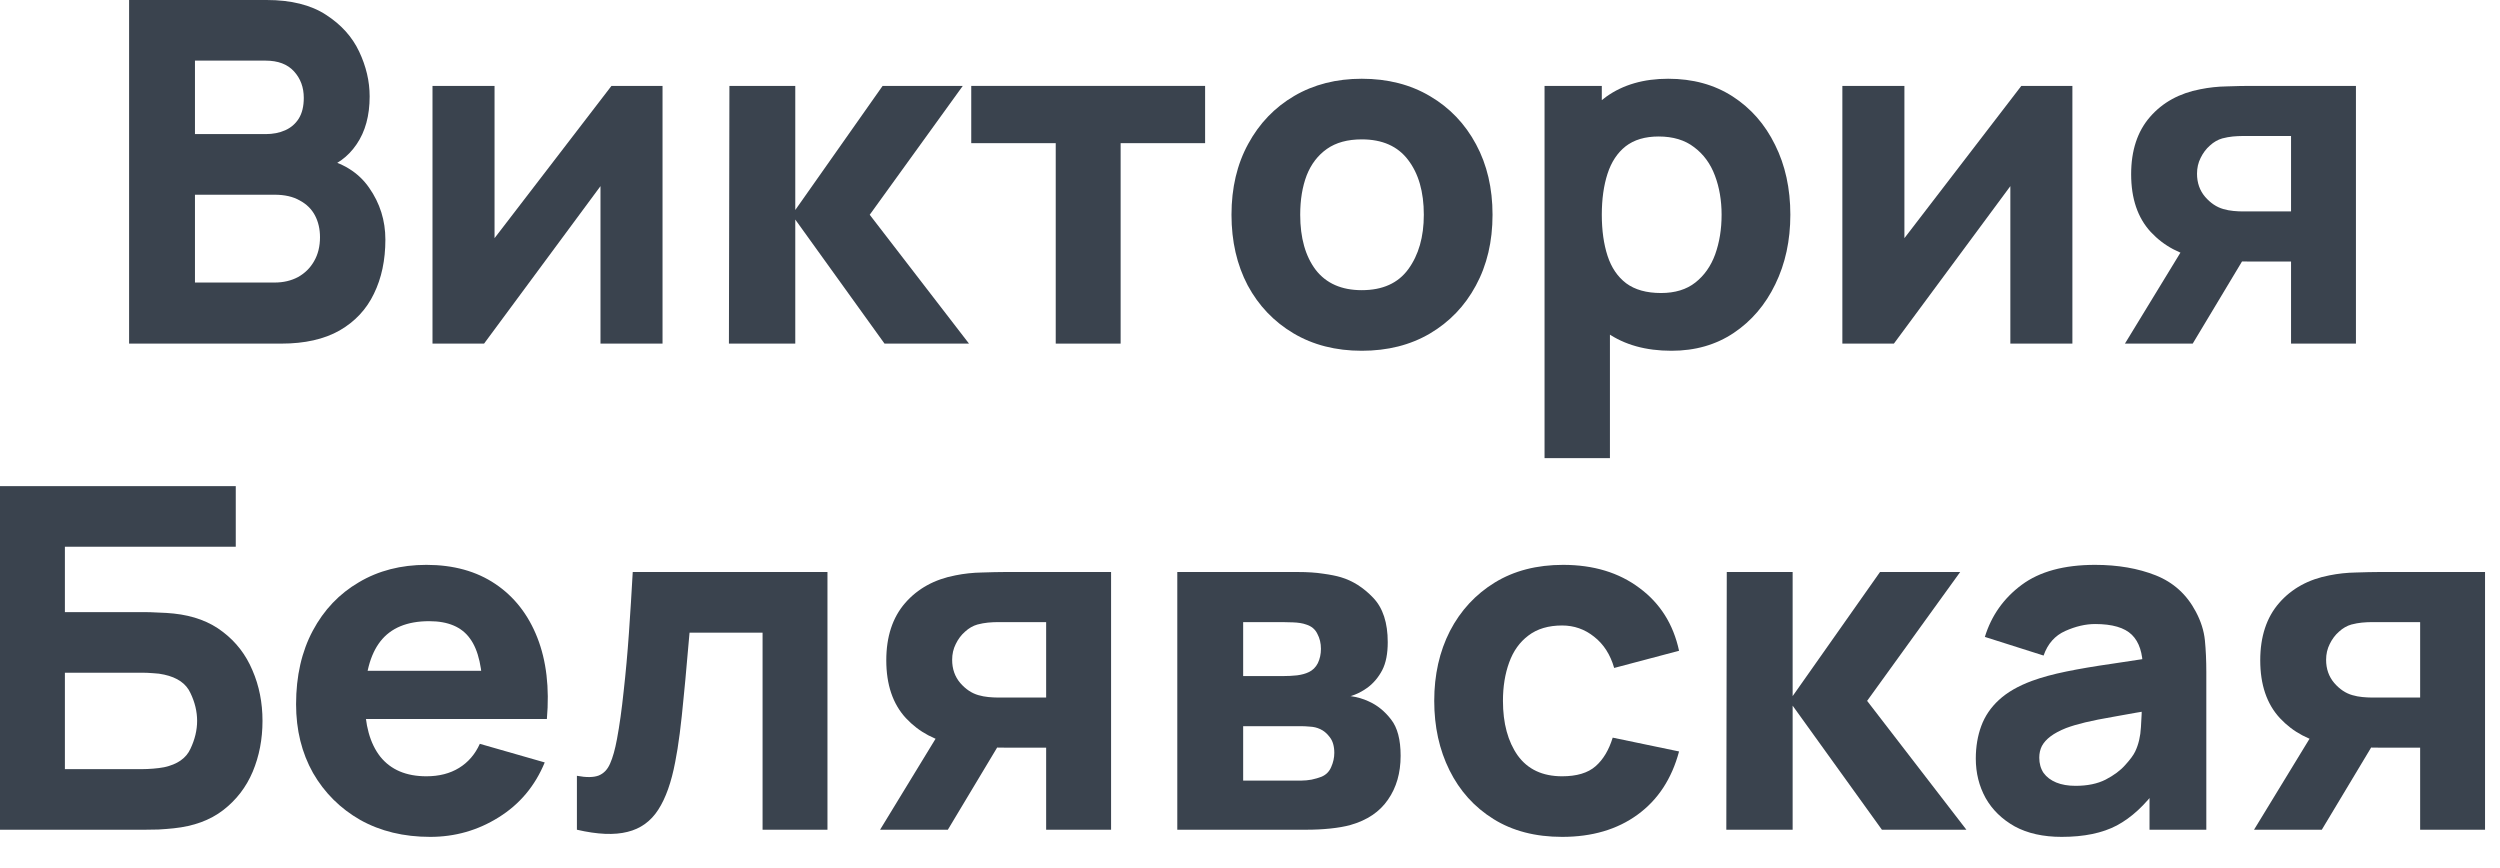 <?xml version="1.0" encoding="UTF-8"?> <svg xmlns="http://www.w3.org/2000/svg" width="72" height="25" viewBox="0 0 72 25" fill="none"><path d="M3.718 9.896V0H7.677C8.382 0 8.953 0.142 9.388 0.426C9.823 0.706 10.142 1.058 10.343 1.484C10.545 1.911 10.646 2.341 10.646 2.776C10.646 3.331 10.52 3.791 10.268 4.158C10.02 4.524 9.679 4.769 9.244 4.893V4.55C9.862 4.678 10.325 4.964 10.632 5.409C10.943 5.853 11.099 6.35 11.099 6.9C11.099 7.491 10.989 8.011 10.769 8.46C10.554 8.909 10.224 9.262 9.78 9.518C9.335 9.77 8.776 9.896 8.103 9.896H3.718ZM5.615 8.137H7.91C8.162 8.137 8.387 8.084 8.584 7.979C8.781 7.869 8.934 7.718 9.044 7.525C9.159 7.328 9.216 7.097 9.216 6.831C9.216 6.598 9.168 6.389 9.072 6.206C8.976 6.023 8.829 5.878 8.632 5.773C8.44 5.663 8.199 5.608 7.91 5.608H5.615V8.137ZM5.615 3.862H7.649C7.86 3.862 8.048 3.826 8.213 3.752C8.378 3.679 8.508 3.567 8.604 3.416C8.701 3.26 8.749 3.061 8.749 2.818C8.749 2.515 8.655 2.261 8.467 2.055C8.279 1.849 8.007 1.746 7.649 1.746H5.615V3.862Z" fill="#3A434E"></path><path d="M19.081 2.474V9.896H17.294V5.361L13.941 9.896H12.456V2.474H14.243V6.859L17.61 2.474H19.081Z" fill="#3A434E"></path><path d="M20.993 9.896L21.007 2.474H22.904V6.048L25.419 2.474H27.728L25.048 6.185L27.907 9.896H25.474L22.904 6.323V9.896H20.993Z" fill="#3A434E"></path><path d="M30.405 9.896V4.123H27.972V2.474H34.707V4.123H32.274V9.896H30.405Z" fill="#3A434E"></path><path d="M39.219 10.102C38.472 10.102 37.817 9.935 37.254 9.601C36.69 9.266 36.25 8.806 35.934 8.219C35.623 7.628 35.467 6.95 35.467 6.185C35.467 5.411 35.627 4.731 35.948 4.144C36.269 3.553 36.711 3.093 37.274 2.763C37.838 2.433 38.486 2.268 39.219 2.268C39.966 2.268 40.621 2.435 41.185 2.77C41.753 3.104 42.195 3.567 42.511 4.158C42.827 4.744 42.985 5.42 42.985 6.185C42.985 6.955 42.825 7.635 42.504 8.226C42.188 8.813 41.746 9.273 41.178 9.608C40.614 9.938 39.961 10.102 39.219 10.102ZM39.219 8.357C39.819 8.357 40.266 8.155 40.559 7.752C40.857 7.344 41.006 6.822 41.006 6.185C41.006 5.525 40.855 4.999 40.553 4.605C40.255 4.211 39.81 4.014 39.219 4.014C38.811 4.014 38.477 4.105 38.216 4.288C37.955 4.472 37.76 4.726 37.632 5.051C37.508 5.377 37.446 5.755 37.446 6.185C37.446 6.85 37.595 7.379 37.893 7.773C38.195 8.162 38.637 8.357 39.219 8.357Z" fill="#3A434E"></path><path d="M48.139 10.102C47.401 10.102 46.785 9.931 46.29 9.587C45.795 9.243 45.422 8.776 45.17 8.185C44.923 7.594 44.799 6.927 44.799 6.185C44.799 5.443 44.923 4.776 45.17 4.185C45.418 3.594 45.782 3.127 46.263 2.783C46.744 2.44 47.337 2.268 48.043 2.268C48.753 2.268 49.371 2.437 49.898 2.776C50.425 3.116 50.833 3.581 51.122 4.172C51.415 4.758 51.562 5.429 51.562 6.185C51.562 6.927 51.417 7.594 51.129 8.185C50.844 8.776 50.446 9.243 49.933 9.587C49.42 9.931 48.822 10.102 48.139 10.102ZM44.483 13.195V2.474H46.132V7.56H46.366V13.195H44.483ZM47.837 8.439C48.24 8.439 48.57 8.339 48.826 8.137C49.083 7.935 49.273 7.665 49.397 7.326C49.52 6.982 49.582 6.602 49.582 6.185C49.582 5.773 49.518 5.397 49.39 5.058C49.262 4.715 49.062 4.442 48.792 4.24C48.526 4.034 48.185 3.931 47.768 3.931C47.379 3.931 47.062 4.025 46.819 4.213C46.581 4.401 46.407 4.664 46.297 5.003C46.187 5.342 46.132 5.736 46.132 6.185C46.132 6.634 46.187 7.028 46.297 7.367C46.407 7.706 46.586 7.97 46.833 8.158C47.085 8.345 47.42 8.439 47.837 8.439Z" fill="#3A434E"></path><path d="M59.685 2.474V9.896H57.898V5.361L54.544 9.896H53.06V2.474H54.847V6.859L58.214 2.474H59.685Z" fill="#3A434E"></path><path d="M65.982 9.896V7.532H64.786C64.63 7.532 64.417 7.53 64.147 7.525C63.881 7.516 63.631 7.491 63.398 7.45C62.806 7.344 62.321 7.088 61.941 6.68C61.565 6.272 61.377 5.718 61.377 5.017C61.377 4.334 61.558 3.784 61.92 3.368C62.282 2.951 62.765 2.685 63.37 2.57C63.617 2.52 63.872 2.492 64.133 2.488C64.399 2.479 64.616 2.474 64.786 2.474H67.851V9.896H65.982ZM61.198 9.896L62.875 7.147H64.8L63.15 9.896H61.198ZM64.58 6.089H65.982V3.917H64.58C64.497 3.917 64.406 3.922 64.305 3.931C64.209 3.94 64.108 3.959 64.002 3.986C63.874 4.023 63.755 4.091 63.645 4.192C63.535 4.288 63.446 4.408 63.377 4.55C63.308 4.687 63.274 4.838 63.274 5.003C63.274 5.264 63.352 5.487 63.508 5.67C63.663 5.848 63.837 5.965 64.03 6.02C64.126 6.048 64.222 6.066 64.319 6.075C64.419 6.084 64.506 6.089 64.58 6.089Z" fill="#3A434E"></path><path d="M0 23.896V14H6.79V15.746H1.869V17.629H4.178C4.27 17.629 4.398 17.633 4.563 17.642C4.728 17.647 4.875 17.656 5.003 17.67C5.571 17.73 6.043 17.906 6.419 18.199C6.799 18.488 7.083 18.857 7.271 19.306C7.464 19.75 7.56 20.236 7.56 20.762C7.56 21.289 7.466 21.777 7.278 22.226C7.09 22.671 6.806 23.04 6.426 23.333C6.05 23.622 5.576 23.796 5.003 23.855C4.875 23.869 4.728 23.88 4.563 23.89C4.403 23.894 4.275 23.896 4.178 23.896H0ZM1.869 22.151H4.096C4.192 22.151 4.298 22.146 4.412 22.137C4.527 22.128 4.632 22.114 4.728 22.096C5.109 22.013 5.361 21.837 5.484 21.567C5.613 21.296 5.677 21.028 5.677 20.762C5.677 20.492 5.613 20.224 5.484 19.958C5.361 19.688 5.109 19.512 4.728 19.429C4.632 19.406 4.527 19.393 4.412 19.388C4.298 19.379 4.192 19.374 4.096 19.374H1.869V22.151Z" fill="#3A434E"></path><path d="M12.39 24.102C11.629 24.102 10.958 23.94 10.376 23.615C9.799 23.285 9.345 22.833 9.015 22.261C8.69 21.683 8.527 21.024 8.527 20.281C8.527 19.471 8.688 18.765 9.008 18.165C9.329 17.564 9.771 17.099 10.335 16.77C10.898 16.435 11.547 16.268 12.28 16.268C13.059 16.268 13.721 16.451 14.266 16.818C14.811 17.184 15.214 17.7 15.475 18.364C15.736 19.028 15.828 19.809 15.75 20.707H13.902V20.02C13.902 19.264 13.78 18.721 13.537 18.392C13.299 18.057 12.907 17.89 12.362 17.89C11.725 17.89 11.256 18.084 10.953 18.474C10.655 18.859 10.507 19.429 10.507 20.185C10.507 20.877 10.655 21.413 10.953 21.793C11.256 22.169 11.698 22.357 12.28 22.357C12.646 22.357 12.96 22.277 13.221 22.116C13.482 21.956 13.682 21.725 13.819 21.422L15.688 21.958C15.409 22.636 14.967 23.163 14.362 23.539C13.762 23.915 13.104 24.102 12.39 24.102ZM9.929 20.707V19.319H14.85V20.707H9.929Z" fill="#3A434E"></path><path d="M16.615 23.896V22.343C16.885 22.394 17.093 22.391 17.24 22.336C17.387 22.277 17.497 22.162 17.57 21.993C17.648 21.819 17.714 21.583 17.769 21.285C17.843 20.891 17.907 20.43 17.962 19.904C18.021 19.377 18.072 18.82 18.113 18.233C18.154 17.642 18.191 17.056 18.223 16.474H23.831V23.896H21.962V18.22H19.859C19.84 18.458 19.815 18.742 19.783 19.072C19.756 19.402 19.723 19.745 19.687 20.103C19.655 20.456 19.618 20.795 19.577 21.12C19.536 21.441 19.492 21.715 19.446 21.945C19.336 22.526 19.174 22.985 18.958 23.319C18.743 23.654 18.447 23.867 18.072 23.958C17.696 24.054 17.21 24.034 16.615 23.896Z" fill="#3A434E"></path><path d="M30.129 23.896V21.532H28.933C28.778 21.532 28.565 21.53 28.294 21.525C28.029 21.516 27.779 21.491 27.545 21.45C26.954 21.344 26.468 21.088 26.088 20.68C25.713 20.272 25.525 19.718 25.525 19.017C25.525 18.334 25.706 17.784 26.068 17.367C26.43 16.951 26.913 16.685 27.518 16.57C27.765 16.52 28.019 16.492 28.281 16.488C28.546 16.479 28.764 16.474 28.933 16.474H31.999V23.896H30.129ZM25.346 23.896L27.023 21.147H28.947L27.298 23.896H25.346ZM28.727 20.089H30.129V17.917H28.727C28.645 17.917 28.553 17.922 28.452 17.931C28.356 17.94 28.255 17.959 28.15 17.986C28.022 18.023 27.903 18.091 27.793 18.192C27.683 18.288 27.593 18.408 27.525 18.55C27.456 18.687 27.422 18.838 27.422 19.003C27.422 19.264 27.499 19.486 27.655 19.67C27.811 19.849 27.985 19.965 28.177 20.02C28.274 20.048 28.37 20.066 28.466 20.075C28.567 20.084 28.654 20.089 28.727 20.089Z" fill="#3A434E"></path><path d="M33.906 23.896V16.474H37.383C37.658 16.474 37.899 16.49 38.105 16.522C38.311 16.55 38.483 16.584 38.62 16.625C38.959 16.726 39.269 16.923 39.548 17.216C39.828 17.509 39.967 17.936 39.967 18.495C39.967 18.825 39.915 19.093 39.809 19.299C39.704 19.5 39.564 19.668 39.39 19.8C39.307 19.86 39.225 19.91 39.142 19.952C39.06 19.993 38.978 20.025 38.895 20.048C39.088 20.075 39.262 20.126 39.417 20.199C39.665 20.309 39.88 20.483 40.063 20.721C40.247 20.955 40.338 21.303 40.338 21.766C40.338 22.261 40.217 22.682 39.974 23.03C39.736 23.379 39.376 23.622 38.895 23.759C38.73 23.805 38.535 23.839 38.311 23.862C38.091 23.885 37.86 23.896 37.617 23.896H33.906ZM35.803 22.481H37.479C37.576 22.481 37.674 22.471 37.775 22.453C37.88 22.43 37.974 22.403 38.057 22.371C38.19 22.316 38.283 22.222 38.339 22.089C38.398 21.956 38.428 21.821 38.428 21.683C38.428 21.491 38.384 21.34 38.297 21.23C38.215 21.12 38.121 21.042 38.016 20.996C37.928 20.955 37.832 20.932 37.727 20.927C37.626 20.918 37.544 20.914 37.479 20.914H35.803V22.481ZM35.803 19.471H36.943C37.09 19.471 37.227 19.464 37.356 19.45C37.489 19.432 37.599 19.402 37.686 19.36C37.805 19.306 37.894 19.218 37.954 19.099C38.013 18.976 38.043 18.838 38.043 18.687C38.043 18.527 38.009 18.382 37.94 18.254C37.876 18.121 37.768 18.032 37.617 17.986C37.516 17.949 37.388 17.929 37.232 17.924C37.081 17.92 36.985 17.917 36.943 17.917H35.803V19.471Z" fill="#3A434E"></path><path d="M44.989 24.102C44.22 24.102 43.56 23.931 43.01 23.587C42.46 23.244 42.039 22.776 41.746 22.185C41.452 21.594 41.306 20.927 41.306 20.185C41.306 19.434 41.457 18.763 41.759 18.172C42.066 17.581 42.497 17.116 43.051 16.776C43.606 16.437 44.261 16.268 45.017 16.268C45.892 16.268 46.625 16.49 47.216 16.934C47.812 17.374 48.192 17.977 48.357 18.742L46.488 19.237C46.378 18.852 46.185 18.552 45.91 18.337C45.64 18.121 45.333 18.014 44.989 18.014C44.595 18.014 44.272 18.11 44.02 18.302C43.768 18.49 43.583 18.749 43.464 19.079C43.345 19.404 43.285 19.773 43.285 20.185C43.285 20.831 43.427 21.356 43.711 21.759C44 22.158 44.426 22.357 44.989 22.357C45.411 22.357 45.732 22.261 45.952 22.068C46.172 21.876 46.336 21.601 46.446 21.244L48.357 21.642C48.146 22.43 47.748 23.037 47.161 23.463C46.575 23.89 45.851 24.102 44.989 24.102Z" fill="#3A434E"></path><path d="M49.718 23.896L49.731 16.474H51.628V20.048L54.144 16.474H56.453L53.773 20.185L56.632 23.896H54.199L51.628 20.323V23.896H49.718Z" fill="#3A434E"></path><path d="M59.377 24.102C58.846 24.102 58.394 24.002 58.023 23.8C57.657 23.594 57.377 23.321 57.185 22.982C56.997 22.639 56.903 22.261 56.903 21.848C56.903 21.505 56.956 21.191 57.061 20.907C57.166 20.623 57.336 20.373 57.57 20.158C57.808 19.938 58.126 19.755 58.525 19.608C58.8 19.507 59.127 19.418 59.508 19.34C59.888 19.262 60.319 19.189 60.8 19.12C61.281 19.047 61.81 18.966 62.387 18.88L61.714 19.251C61.714 18.811 61.608 18.488 61.398 18.282C61.187 18.075 60.834 17.972 60.339 17.972C60.064 17.972 59.778 18.039 59.48 18.172C59.182 18.305 58.974 18.54 58.855 18.88L57.164 18.343C57.352 17.73 57.705 17.23 58.223 16.845C58.74 16.46 59.446 16.268 60.339 16.268C60.995 16.268 61.576 16.369 62.085 16.57C62.593 16.772 62.978 17.12 63.239 17.615C63.386 17.89 63.473 18.165 63.501 18.44C63.528 18.715 63.542 19.021 63.542 19.36V23.896H61.906V22.371L62.14 22.687C61.778 23.186 61.386 23.548 60.965 23.773C60.548 23.993 60.019 24.102 59.377 24.102ZM59.776 22.632C60.119 22.632 60.408 22.572 60.642 22.453C60.88 22.329 61.068 22.19 61.205 22.034C61.347 21.878 61.444 21.748 61.494 21.642C61.59 21.441 61.645 21.207 61.659 20.941C61.677 20.671 61.686 20.446 61.686 20.268L62.236 20.405C61.682 20.497 61.233 20.575 60.889 20.639C60.545 20.698 60.268 20.753 60.057 20.804C59.847 20.854 59.661 20.909 59.501 20.969C59.318 21.042 59.169 21.122 59.054 21.209C58.944 21.292 58.862 21.383 58.807 21.484C58.756 21.585 58.731 21.697 58.731 21.821C58.731 21.99 58.772 22.137 58.855 22.261C58.942 22.38 59.063 22.471 59.219 22.536C59.375 22.6 59.56 22.632 59.776 22.632Z" fill="#3A434E"></path><path d="M69.7 23.896V21.532H68.504C68.348 21.532 68.135 21.53 67.865 21.525C67.599 21.516 67.349 21.491 67.116 21.45C66.525 21.344 66.039 21.088 65.659 20.68C65.283 20.272 65.095 19.718 65.095 19.017C65.095 18.334 65.276 17.784 65.638 17.367C66 16.951 66.483 16.685 67.088 16.57C67.336 16.52 67.59 16.492 67.851 16.488C68.117 16.479 68.334 16.474 68.504 16.474H71.569V23.896H69.7ZM64.916 23.896L66.593 21.147H68.518L66.868 23.896H64.916ZM68.298 20.089H69.7V17.917H68.298C68.215 17.917 68.124 17.922 68.023 17.931C67.927 17.94 67.826 17.959 67.721 17.986C67.592 18.023 67.473 18.091 67.363 18.192C67.253 18.288 67.164 18.408 67.095 18.55C67.026 18.687 66.992 18.838 66.992 19.003C66.992 19.264 67.07 19.486 67.226 19.67C67.381 19.849 67.555 19.965 67.748 20.02C67.844 20.048 67.94 20.066 68.037 20.075C68.137 20.084 68.225 20.089 68.298 20.089Z" fill="#3A434E"></path></svg> 